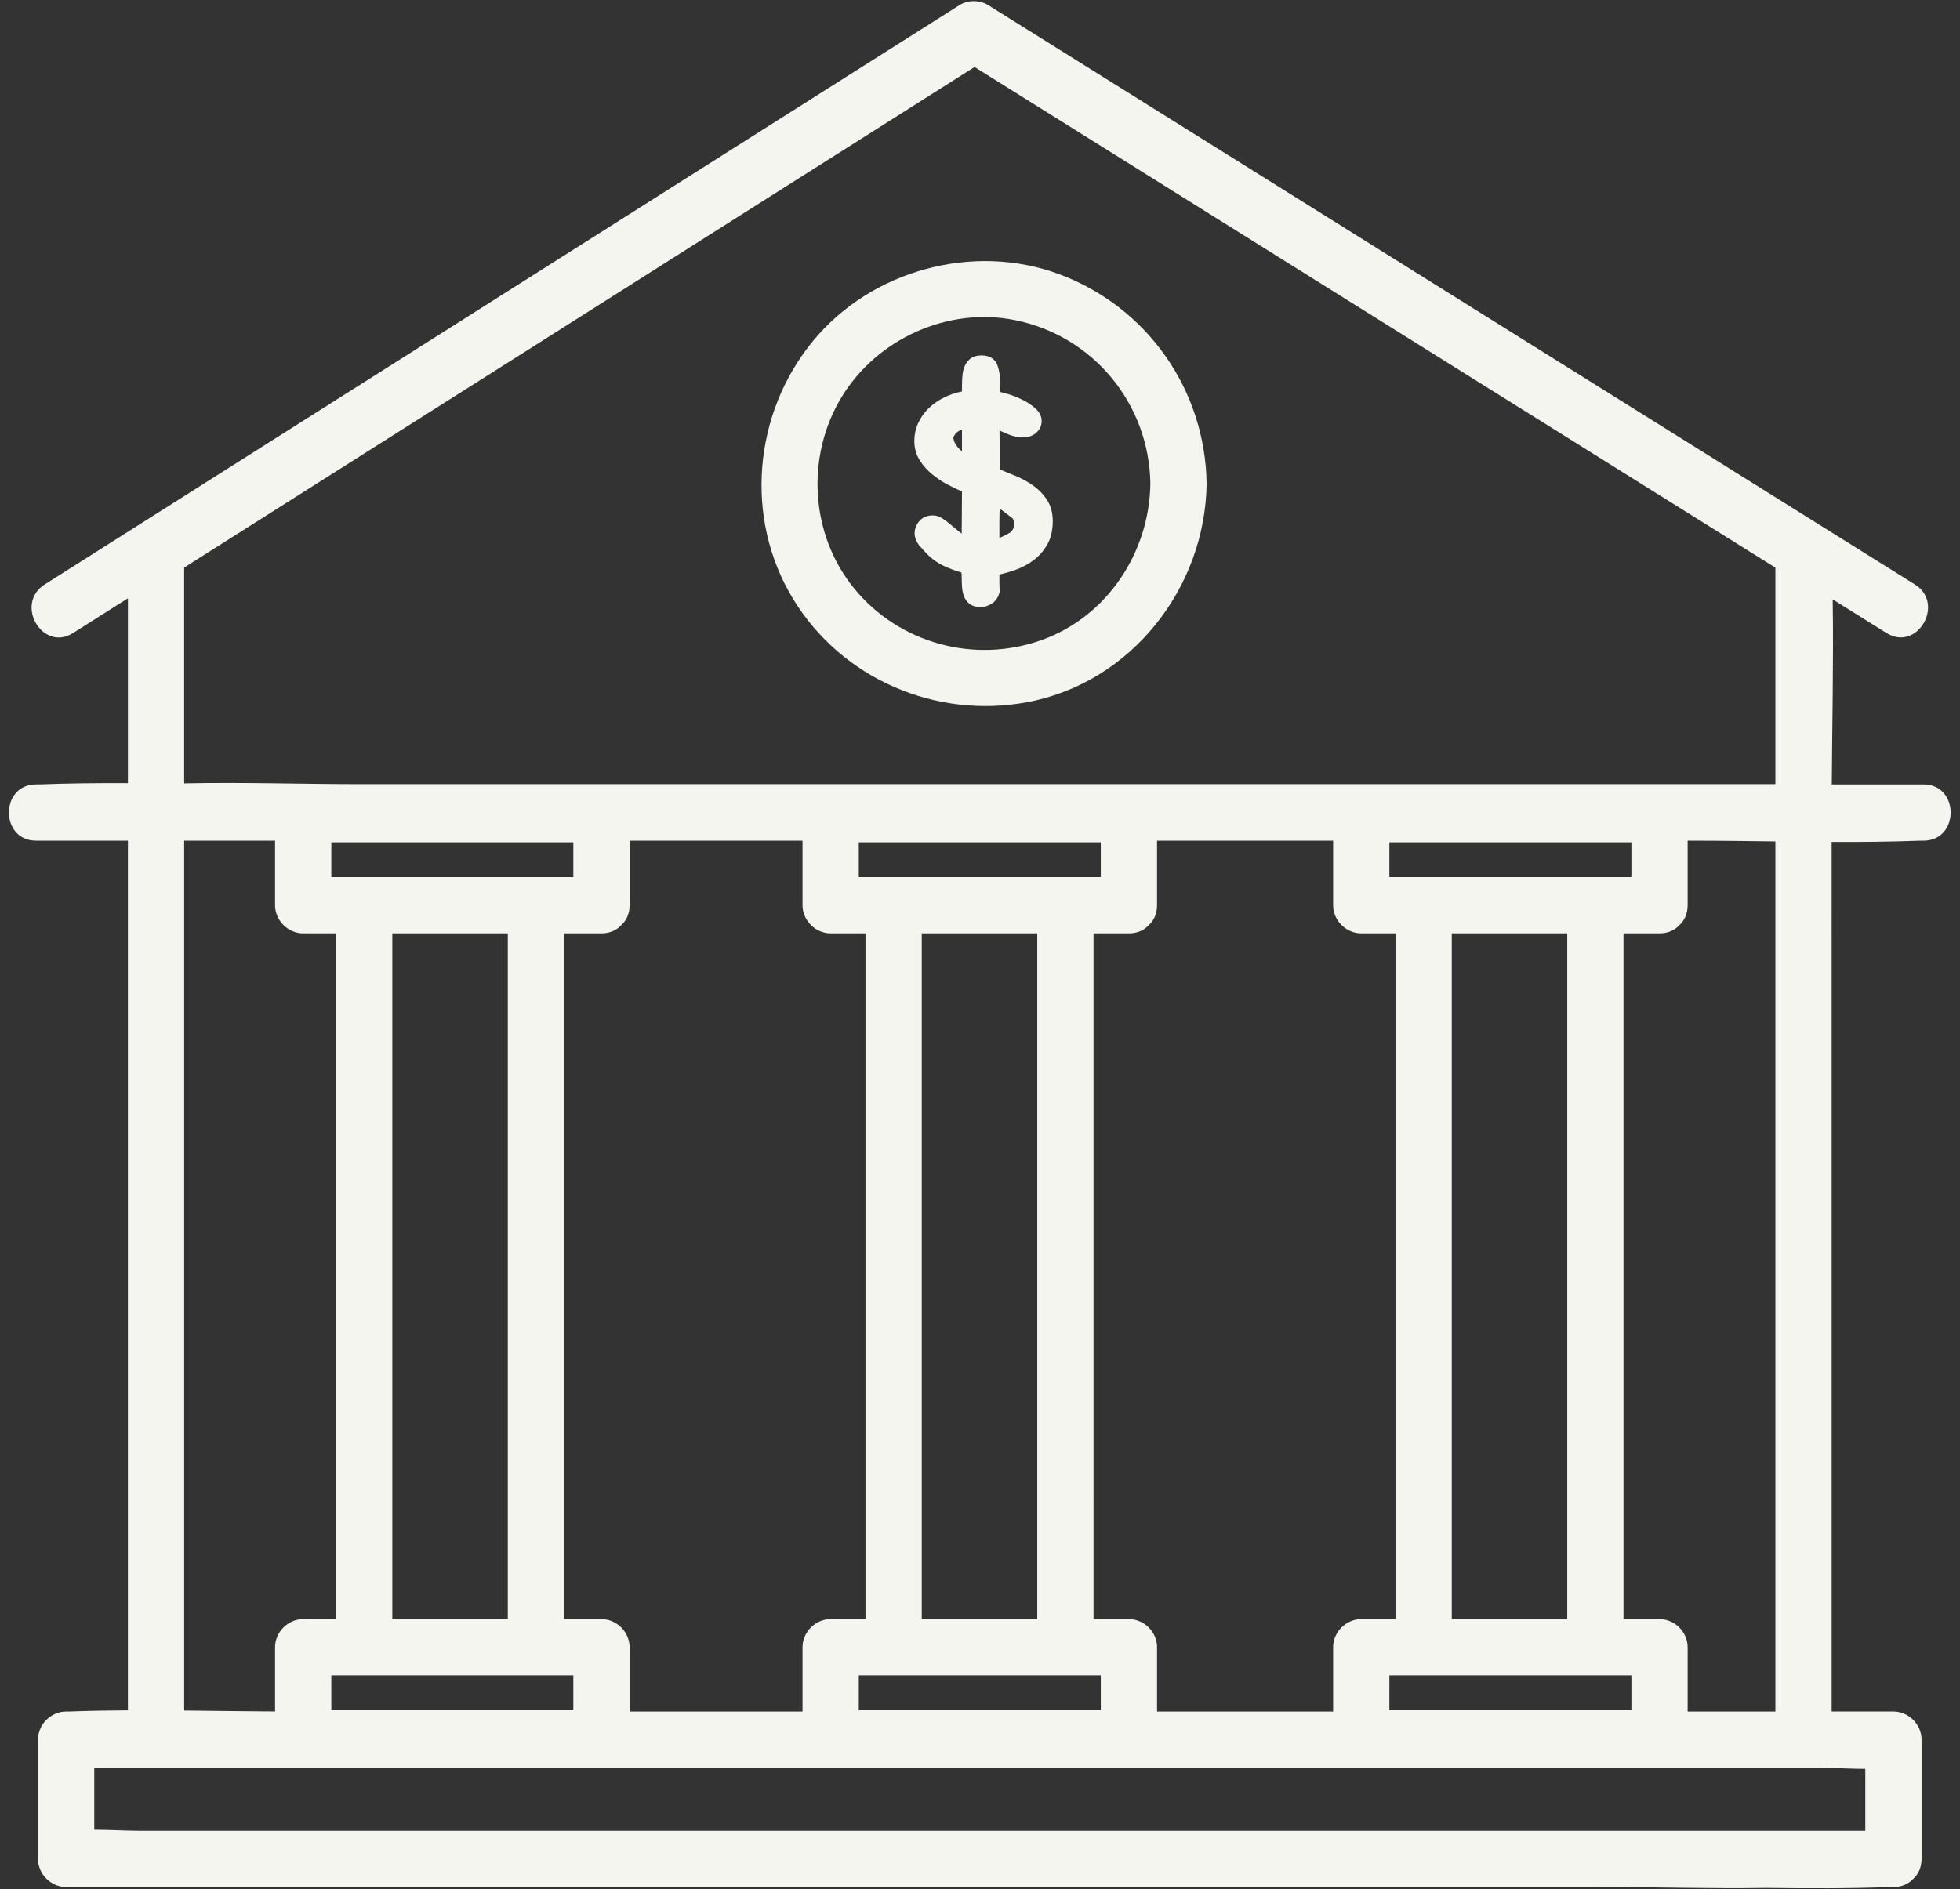 <?xml version="1.0" encoding="UTF-8" standalone="no"?><svg xmlns="http://www.w3.org/2000/svg" xmlns:xlink="http://www.w3.org/1999/xlink" fill="#f5f5ef" height="488" preserveAspectRatio="xMidYMid meet" version="1" viewBox="-2.3 -0.3 506.2 488.0" width="506.2" zoomAndPan="magnify"><rect x="-2.3" y="-0.3" width="506.2" height="488.0" fill="#333333" stroke="none"/><g fill="#f5f5ef" id="change1_1"><path d="M494.471,202.336h-23.687c.109-15.916,.47-31.886,.238-47.802,4.629,2.894,9.258,5.789,13.887,8.683,7.95,4.971,15.251-7.593,7.333-12.545-26.988-16.875-53.977-33.75-80.966-50.626-42.982-26.875-85.963-53.751-128.945-80.626-9.819-6.139-19.637-12.279-29.456-18.418-2.126-1.329-5.208-1.345-7.333,0-26.658,16.885-53.316,33.771-79.974,50.656-42.437,26.88-84.874,53.759-127.31,80.639-9.67,6.125-19.339,12.25-29.009,18.374-7.877,4.99-.597,17.567,7.333,12.545,4.718-2.989,9.437-5.977,14.155-8.966v47.757c-7.647-.029-15.287,.035-22.9,.327-.272,.01-.546,0-.818,0-9.348,0-9.364,14.528,0,14.528H30.735v224.661c-5.059,.029-10.112,.114-15.154,.306-.265,.01-.533,0-.799,0-3.927,0-7.264,3.328-7.264,7.264v30.813c0,3.927,3.328,7.264,7.264,7.264H411.087c14.199,0,28.505,.455,42.736,.231,10.709,.122,21.423,.174,32.083-.231,.265-.01,.533,0,.799,0,2.227,0,3.917-.83,5.084-2.085,1.31-1.169,2.18-2.892,2.18-5.179v-30.813c0-3.927-3.328-7.264-7.264-7.264h-15.953V217.191c7.647,.029,15.287-.035,22.9-.327,.272-.01,.546,0,.818,0,9.348,0,9.364-14.528,0-14.528Zm-15.029,270.308H34.065c-1.098,0-2.211-.024-3.33-.055-2.871-.079-5.792-.212-8.689-.223v-16.007H467.422c1.098,0,2.211,.024,3.33,.055,2.871,.079,5.792,.213,8.689,.223v16.007ZM45.263,146.31c22.638-14.339,45.276-28.678,67.914-43.017,37.957-24.042,75.914-48.084,113.87-72.126,7.448-4.718,14.897-9.436,22.345-14.154,22.901,14.32,45.802,28.639,68.704,42.959,38.444,24.038,76.887,48.075,115.331,72.113,7.599,4.752,15.198,9.503,22.798,14.255v55.925H90.4c-14.998,0-30.116-.52-45.138-.197v-55.757Zm373.769,71.068v8.898h-62.504v-8.987h62.504v.089Zm-92.055,224.453h-30.453v-16.611c0-3.927-3.328-7.264-7.264-7.264h-9.146V240.804h9.146c2.227,0,3.917-.83,5.084-2.085,1.31-1.169,2.18-2.892,2.18-5.179v-16.676h45.476v16.676c0,3.927,3.328,7.264,7.264,7.264h8.845v177.152h-8.845c-3.927,0-7.264,3.328-7.264,7.264v16.611h-15.023Zm-136.167,0h-30.511v-16.611c0-3.927-3.328-7.264-7.264-7.264h-9.656V240.804h9.656c2.227,0,3.917-.83,5.084-2.085,1.31-1.169,2.18-2.892,2.18-5.179v-16.676h44.665v16.676c0,3.927,3.328,7.264,7.264,7.264h8.999v177.152h-8.999c-3.927,0-7.264,3.328-7.264,7.264v16.611h-14.154Zm-107.543-9.347h62.504v8.987h-62.504v-8.987Zm198.729-215.149v8.942h-62.504v-8.987h62.504v.045Zm0,224.136h-62.504v-8.987h62.504v8.987Zm-16.41-150.729v127.214h-29.832V240.804h29.832v49.938ZM83.266,217.334v-.045h62.504v8.987h-62.504v-8.942Zm15.753,150.436v-126.966h29.832v177.152h-29.832v-50.185Zm320.013,73.701h-62.504v-8.987h62.504v8.987Zm-16.564-150.729v127.214h-29.832V240.804h29.832v49.938ZM45.263,388.067V216.864h23.476v16.676c0,3.927,3.328,7.264,7.264,7.264h8.489v177.152h-8.489c-3.927,0-7.264,3.328-7.264,7.264v16.595c-7.81-.037-15.642-.162-23.476-.242v-53.506Zm394.329,53.764h-6.032v-16.611c0-3.927-3.328-7.264-7.264-7.264h-9.3V240.804h9.3c2.226,0,3.917-.829,5.084-2.085,1.31-1.169,2.18-2.892,2.18-5.179v-16.676h.911c7.234,0,14.491,.102,21.754,.194v224.774h-16.633Z"/><path d="M263.042,181.08c26.845-5.035,45.925-29.524,46.282-56.415-.322-24.274-15.354-45.712-38.133-54.154-22.177-8.218-48.479-.993-63.482,17.225-15.43,18.736-17.89,45.798-5.169,66.698,12.567,20.646,36.863,31.08,60.503,26.646Zm-47.958-78.851c9.137-15.011,27.415-23.326,44.741-19.84,20.259,4.076,34.698,21.667,34.971,42.276-.235,17.692-11.148,34.33-28.072,40.369-17.263,6.16-36.662,.975-48.341-13.223-11.473-13.946-12.635-34.243-3.298-49.583Z"/></g><g id="change2_1"><path d="M264.718,125.271c-1.371-1-2.932-1.874-4.64-2.598-1.421-.603-2.827-1.179-4.192-1.717v-5.844c0-.885-.014-1.848-.039-2.892-.012-.443-.016-.877-.012-1.301,.708,.321,1.498,.659,2.357,1.01,2.767,1.134,5.482,1.037,7.122-.424,.934-.83,1.407-1.856,1.407-3.05,0-1.189-.536-2.278-1.594-3.237-.892-.807-1.972-1.539-3.212-2.173-1.215-.62-2.474-1.126-3.744-1.505-.845-.252-1.576-.452-2.21-.605v-.452c0-.221,.011-.442,.034-.668,.028-.29,.044-.609,.044-.957,0-1.815-.245-3.421-.728-4.775-.42-1.174-1.486-2.573-4.181-2.573-1.114,0-2.024,.252-2.706,.749-.644,.469-1.154,1.105-1.516,1.888-.337,.726-.554,1.574-.642,2.52-.081,.855-.122,1.748-.122,2.655v1.501c-1.654,.338-3.179,.847-4.545,1.518-1.622,.797-3.021,1.777-4.158,2.914-1.148,1.149-2.044,2.444-2.662,3.849-.626,1.421-.943,2.921-.943,4.46,0,1.905,.474,3.611,1.408,5.07,.883,1.382,1.99,2.615,3.288,3.663,1.262,1.021,2.612,1.907,4.012,2.634,1.308,.68,2.518,1.261,3.599,1.728-.003,2.061-.016,4.039-.039,5.933-.02,1.59-.032,3.238-.037,4.944-.184-.127-.374-.27-.567-.427-.818-.665-1.561-1.278-2.222-1.839-.753-.645-1.483-1.196-2.172-1.638-.82-.524-1.653-.789-2.477-.789-1.517,0-2.708,.509-3.54,1.513-.781,.943-1.176,1.995-1.176,3.125,0,.944,.351,1.931,1.042,2.934l.073,.094c.687,.793,1.364,1.536,2.011,2.207,.691,.721,1.49,1.393,2.372,1.999,.88,.607,1.922,1.163,3.098,1.655,.978,.41,2.15,.822,3.489,1.23,.013,.121,.023,.235,.033,.341,.023,.277,.035,.532,.035,.764,0,.855,.027,1.699,.08,2.507,.058,.895,.224,1.725,.494,2.467,.307,.845,.814,1.533,1.503,2.045,.711,.525,1.663,.792,2.833,.792,.988,0,1.961-.306,2.894-.909,.987-.642,1.655-1.625,1.983-2.923l.041-.162-.011-.167c-.051-.842-.076-1.692-.076-2.529v-1.712c1.404-.307,2.819-.717,4.215-1.222,1.735-.626,3.321-1.487,4.716-2.559,1.419-1.091,2.589-2.452,3.478-4.044,.908-1.627,1.37-3.64,1.37-5.982,0-2.052-.469-3.846-1.395-5.331-.891-1.426-2.058-2.673-3.474-3.706Zm-18.573-8.947c-.419-.365-.805-.757-1.157-1.172-.647-.766-1.004-1.562-1.086-2.429,.318-.777,.752-1.307,1.321-1.618,.308-.168,.616-.322,.922-.462v5.681Zm12.53,20.902c-1.085,.619-2.043,1.104-2.866,1.448v-4.134c0-.866,.013-1.746,.039-2.641,.007-.271,.014-.542,.019-.816,.353,.241,.688,.481,1.005,.718,.738,.555,1.532,1.167,2.382,1.834,.135,.244,.225,.467,.267,.661,.061,.291,.092,.581,.092,.863,0,.791-.307,1.468-.938,2.066Z"/></g></svg>